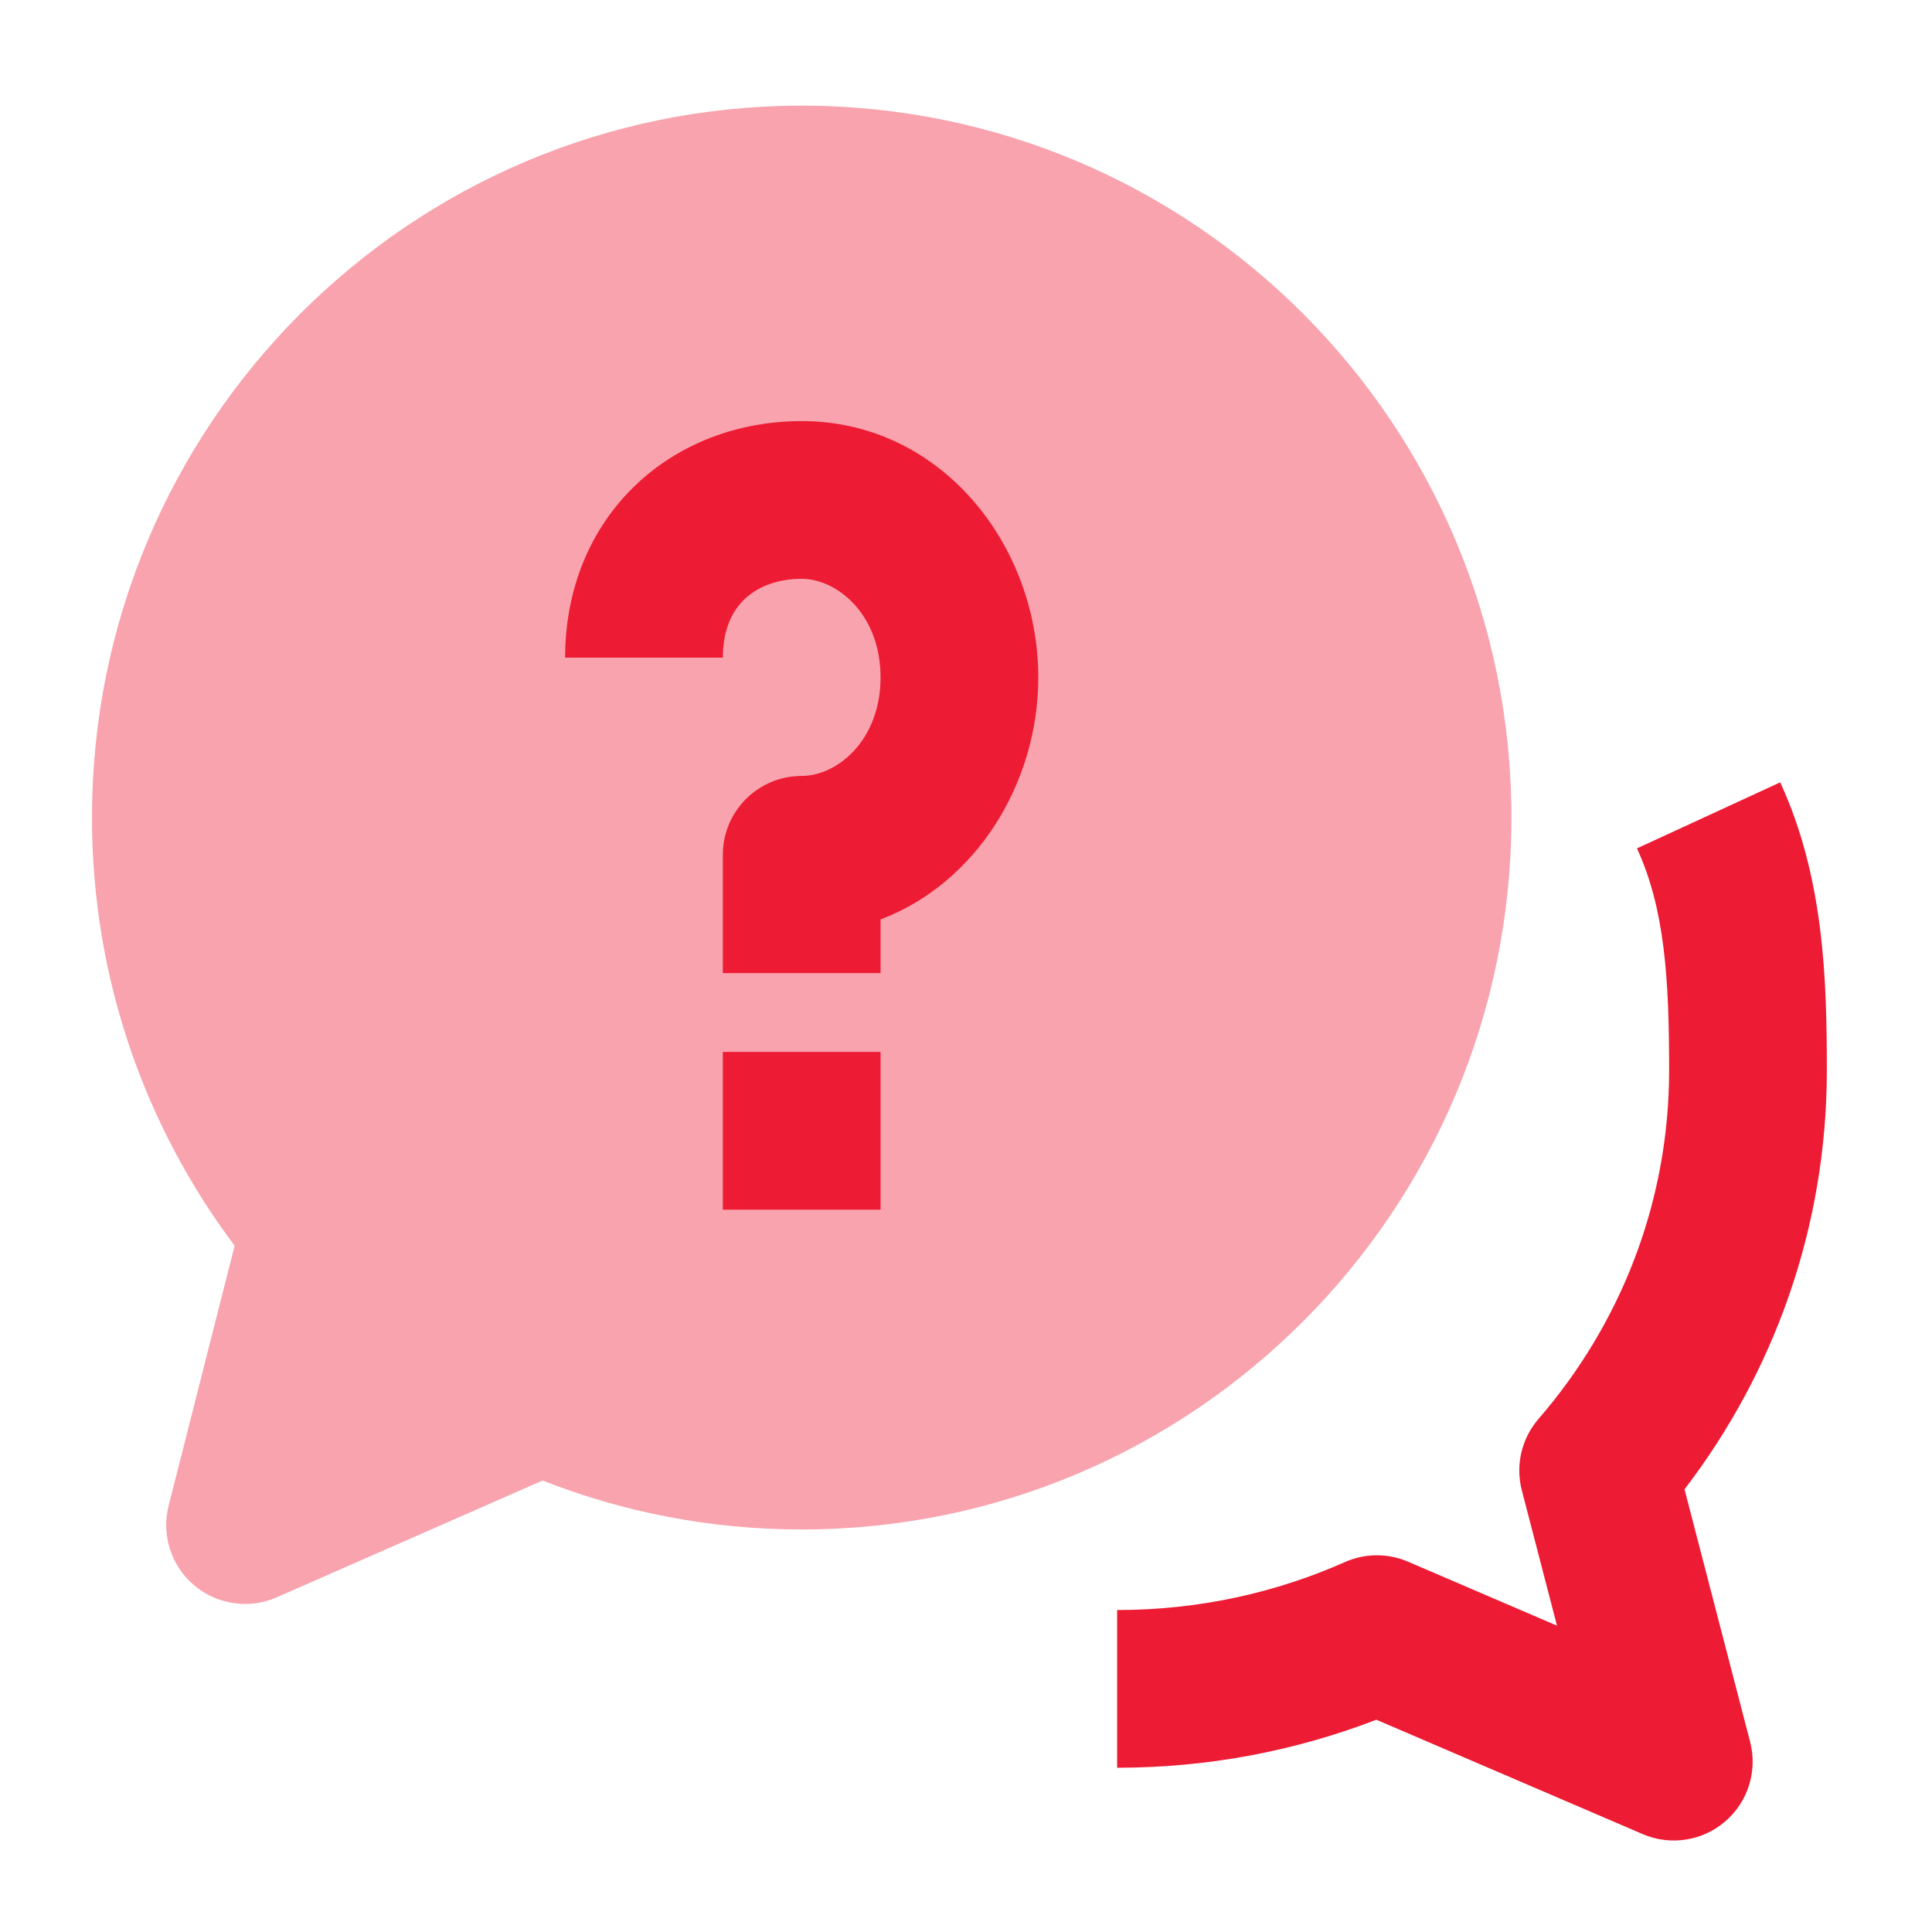 <svg width="49" height="49" viewBox="0 0 49 49" fill="none" xmlns="http://www.w3.org/2000/svg">
<path opacity="0.4" fill-rule="evenodd" clip-rule="evenodd" d="M20.333 2.68C10.386 2.68 2.333 10.77 2.333 20.735C2.333 24.809 3.68 28.572 5.951 31.594L4.277 38.188C4.089 38.928 4.34 39.712 4.923 40.206C5.507 40.7 6.321 40.818 7.02 40.511L13.761 37.549C15.799 38.351 18.017 38.791 20.333 38.791C30.281 38.791 38.333 30.701 38.333 20.735C38.333 10.77 30.281 2.68 20.333 2.68Z" fill="#ED1B33"/>
<path fill-rule="evenodd" clip-rule="evenodd" d="M45.15 19.842C46.262 22.253 46.333 24.847 46.333 27.141C46.333 31.133 44.987 34.815 42.723 37.772L44.387 44.177C44.579 44.916 44.333 45.7 43.754 46.197C43.175 46.694 42.363 46.819 41.662 46.517L34.907 43.616C32.868 44.403 30.649 44.834 28.333 44.834V40.834C30.398 40.834 32.352 40.398 34.11 39.618C34.619 39.392 35.199 39.388 35.711 39.608L39.489 41.231L38.597 37.798C38.432 37.161 38.59 36.483 39.021 35.986C41.091 33.595 42.333 30.51 42.333 27.141C42.333 24.829 42.223 23.047 41.517 21.517L45.15 19.842Z" fill="#ED1B33"/>
<path fill-rule="evenodd" clip-rule="evenodd" d="M18.884 15.196C18.586 15.48 18.333 15.942 18.333 16.68H14.333C14.333 14.932 14.976 13.394 16.126 12.299C17.26 11.219 18.772 10.68 20.333 10.68C23.862 10.68 26.333 13.818 26.333 17.18C26.333 19.861 24.761 22.401 22.333 23.319V24.68H18.333V21.68C18.333 20.575 19.229 19.68 20.333 19.68C21.223 19.68 22.333 18.788 22.333 17.18C22.333 15.571 21.223 14.68 20.333 14.68C19.686 14.68 19.197 14.898 18.884 15.196ZM18.333 30.68V26.68H22.333V30.68H18.333Z" fill="#ED1B33"/>
</svg>

